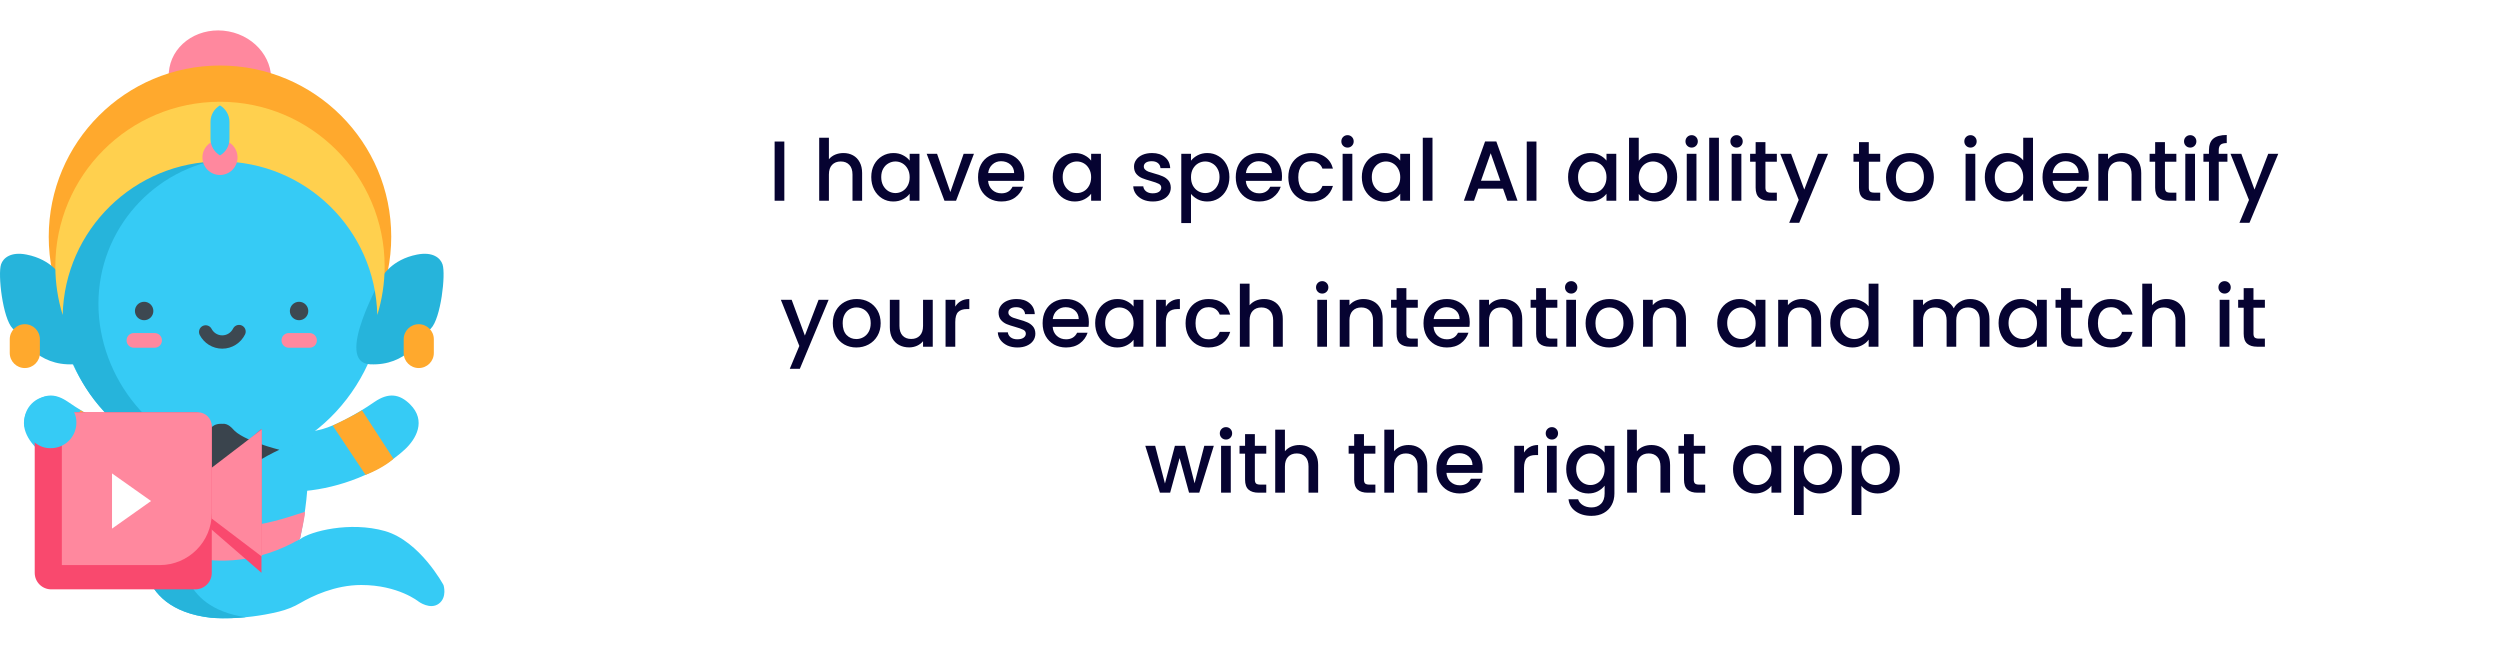 <svg width="411" height="108" viewBox="0 0 411 108" fill="none" xmlns="http://www.w3.org/2000/svg">
<path d="M25.272 79.159C24.31 79.835 25.068 80.941 22.61 80.715C16.98 80.203 10.428 77.808 6.189 73.877C4.388 72.198 2.606 69.188 5.35 66.465C7.07 64.765 8.872 64.499 11.165 66.055C11.165 66.055 18.495 71.256 22.242 70.867C24.679 70.621 26.439 77.009 25.272 79.159Z" fill="#36CBF5"/>
<path d="M13.254 67.447L8.073 75.433C8.073 75.433 9.609 76.886 12.66 78.074L18.065 69.966C18.065 69.966 14.707 68.389 13.254 67.447Z" fill="#FFA92D"/>
<path d="M47.488 79.159C48.451 79.835 47.693 80.941 50.15 80.715C55.781 80.203 62.333 77.808 66.571 73.877C68.373 72.198 70.154 69.188 67.411 66.465C65.691 64.765 63.889 64.499 61.596 66.055C61.596 66.055 54.266 71.256 50.519 70.867C48.082 70.621 46.321 77.009 47.488 79.159Z" fill="#36CBF5"/>
<path d="M59.508 67.447L64.688 75.433C64.688 75.433 63.152 76.886 60.101 78.074L54.696 69.966C54.696 69.966 58.054 68.389 59.508 67.447Z" fill="#FFA92D"/>
<path fill-rule="evenodd" clip-rule="evenodd" d="M37.578 5.161C32.992 4.301 28.631 6.963 27.852 11.14C27.074 15.317 30.146 19.392 34.732 20.252C39.319 21.112 43.68 18.45 44.458 14.273C45.256 10.096 42.165 6.021 37.578 5.161Z" fill="#FF889E"/>
<path d="M36.165 67.079C51.714 67.079 64.319 54.474 64.319 38.925C64.319 23.376 51.714 10.772 36.165 10.772C20.616 10.772 8.012 23.376 8.012 38.925C8.012 54.474 20.616 67.079 36.165 67.079Z" fill="#FFA92D"/>
<path d="M22.611 80.736C22.611 80.736 22.693 86.264 23.655 88.639C23.655 88.639 35.449 96.625 49.311 88.639C49.311 88.639 50.212 84.544 50.498 80.736C50.805 76.927 49.454 72.566 49.454 72.566H23.716L22.611 80.736Z" fill="#36CBF5"/>
<path d="M36.432 84.831C35.469 84.831 34.671 84.053 34.671 83.07V80.121C34.671 79.159 35.449 78.361 36.432 78.361C37.394 78.361 38.193 79.139 38.193 80.121V83.07C38.193 84.053 37.394 84.831 36.432 84.831Z" fill="#3A444D"/>
<path d="M63.131 47.893C63.131 62.758 51.071 76.334 36.206 76.334C21.341 76.334 9.302 62.758 9.302 47.893C9.302 33.028 21.362 20.968 36.227 20.968C51.092 20.968 63.131 33.028 63.131 47.893Z" fill="#36CBF5"/>
<path d="M16.182 49.941C16.182 37.676 25.355 27.541 37.21 26.046C36.206 25.923 35.183 25.841 34.139 25.841C20.83 25.841 10.039 36.632 10.039 49.941C10.039 63.25 20.83 75.392 34.139 75.392C35.183 75.392 36.206 75.31 37.21 75.166C25.355 73.487 16.182 62.206 16.182 49.941Z" fill="#26B4DB"/>
<path d="M10.08 45.477C10.08 45.477 8.565 42.672 4.367 41.853C1.787 41.341 0.518 42.406 0.17 43.471C-0.383 45.129 0.456 52.357 2.074 53.995C3.692 55.613 6.067 60.179 12.086 59.892C18.106 59.605 10.08 45.477 10.08 45.477Z" fill="#26B4DB"/>
<path d="M4.081 60.506C2.709 60.506 1.603 59.401 1.603 58.029V55.776C1.603 54.404 2.709 53.299 4.081 53.299C5.452 53.299 6.558 54.404 6.558 55.776V58.029C6.558 59.401 5.452 60.506 4.081 60.506Z" fill="#FFA92D"/>
<path d="M62.845 45.477C62.845 45.477 64.36 42.672 68.557 41.853C71.137 41.341 72.407 42.406 72.755 43.471C73.308 45.129 72.468 52.357 70.85 53.995C69.233 55.613 66.858 60.179 60.838 59.892C54.777 59.585 62.845 45.477 62.845 45.477Z" fill="#26B4DB"/>
<path d="M68.844 60.506C70.216 60.506 71.322 59.401 71.322 58.029V55.776C71.322 54.404 70.216 53.299 68.844 53.299C67.472 53.299 66.367 54.404 66.367 55.776V58.029C66.367 59.401 67.472 60.506 68.844 60.506Z" fill="#FFA92D"/>
<path d="M34.67 101.559C34.67 101.559 39.626 102.071 45.83 100.556C47.079 100.249 48.287 99.778 49.392 99.123C51.255 98.037 55.044 96.174 59.384 96.174C65.506 96.174 68.844 98.918 68.844 98.918C68.844 98.918 70.728 100.29 72.14 99.246C73.553 98.201 72.918 96.195 72.918 96.195C72.918 96.195 69.049 88.967 63.295 87.308C57.521 85.67 51.03 87.349 49.331 88.639C47.611 89.929 23.675 88.639 23.675 88.639C23.675 88.639 21.321 100.024 34.67 101.559Z" fill="#36CBF5"/>
<path d="M30.023 88.905C26.358 88.762 23.634 88.619 23.634 88.619C23.634 88.619 21.3 100.024 34.671 101.559C34.671 101.559 36.984 101.805 40.424 101.477C29.04 99.798 29.777 90.666 30.023 88.905Z" fill="#26B4DB"/>
<path d="M26.849 73.938C26.849 73.938 32.971 77.153 33.934 79.241C34.896 81.33 36.575 81.104 36.575 81.104C36.575 81.104 38.049 81.33 38.93 79.016C39.831 76.702 45.932 73.938 45.932 73.938C45.932 73.938 39.81 72.443 38.254 70.498C38.254 70.498 37.476 69.536 36.554 69.679C36.554 69.679 35.592 69.577 34.998 70.068C34.179 70.764 28.753 74.573 26.849 73.938Z" fill="#3A444D"/>
<path d="M25.416 57.169H22.017C21.341 57.169 20.809 56.636 20.809 55.961C20.809 55.285 21.341 54.753 22.017 54.753H25.416C26.092 54.753 26.624 55.285 26.624 55.961C26.624 56.636 26.092 57.169 25.416 57.169Z" fill="#FF889E"/>
<path d="M37.66 81.964H35.469C34.794 81.964 34.261 81.432 34.261 80.756C34.261 80.081 34.794 79.548 35.469 79.548H37.66C38.336 79.548 38.868 80.081 38.868 80.756C38.868 81.432 38.336 81.964 37.66 81.964Z" fill="#FFA92D"/>
<path d="M23.696 52.644C24.533 52.644 25.211 51.965 25.211 51.129C25.211 50.292 24.533 49.613 23.696 49.613C22.859 49.613 22.181 50.292 22.181 51.129C22.181 51.965 22.859 52.644 23.696 52.644Z" fill="#3D4851"/>
<path d="M50.887 57.169H47.488C46.813 57.169 46.28 56.636 46.28 55.961C46.28 55.285 46.813 54.753 47.488 54.753H50.887C51.563 54.753 52.095 55.285 52.095 55.961C52.095 56.636 51.563 57.169 50.887 57.169Z" fill="#FF889E"/>
<path d="M49.167 52.644C50.004 52.644 50.682 51.965 50.682 51.129C50.682 50.292 50.004 49.613 49.167 49.613C48.33 49.613 47.652 50.292 47.652 51.129C47.652 51.965 48.33 52.644 49.167 52.644Z" fill="#3D4851"/>
<path d="M39.298 54.507C38.786 55.531 37.742 56.227 36.534 56.227C35.347 56.227 34.323 55.551 33.811 54.568" stroke="#3D4851" stroke-width="2.188" stroke-miterlimit="10" stroke-linecap="round"/>
<path d="M22.795 84.155C22.795 84.155 22.672 86.223 23.655 88.619C23.655 88.619 35.449 96.604 49.31 88.619C49.31 88.619 50.334 84.094 50.109 84.155C46.976 85.036 36.575 89.643 22.795 84.155Z" fill="#FF889E"/>
<path d="M36.166 26.538C50.253 26.538 61.698 37.779 62.026 51.784C62.804 49.265 63.234 46.562 63.234 43.798C63.234 28.851 51.112 16.73 36.166 16.73C21.219 16.73 9.097 28.851 9.097 43.798C9.097 46.583 9.527 49.265 10.305 51.784C10.633 37.799 22.078 26.538 36.166 26.538Z" fill="#FFD04E"/>
<path d="M36.165 28.769C37.76 28.769 39.052 27.477 39.052 25.882C39.052 24.288 37.76 22.995 36.165 22.995C34.571 22.995 33.278 24.288 33.278 25.882C33.278 27.477 34.571 28.769 36.165 28.769Z" fill="#FF889E"/>
<path d="M37.722 20.026C37.722 18.88 37.087 17.877 36.166 17.324C35.244 17.856 34.609 18.859 34.609 20.026V22.852C34.609 23.999 35.244 25.002 36.166 25.555C37.087 25.022 37.722 24.019 37.722 22.852V20.026Z" fill="#36CBF5"/>
<path d="M29.163 86.08C29.163 86.08 25.006 85.036 22.795 84.155C22.795 84.155 22.672 86.223 23.655 88.619C23.655 88.619 26.05 90.236 29.941 91.301C29.941 91.301 28.835 87.513 29.163 86.08Z" fill="#F9496E"/>
<path d="M33.909 78.434V86.301L42.986 94.168V70.506L33.909 78.434Z" fill="#F9496E"/>
<path d="M33.877 77.6V84.546L43.032 91.492V70.6L33.877 77.6Z" fill="#FF889E"/>
<path d="M34.816 94.168C34.816 95.681 33.606 96.891 32.093 96.891H8.431C6.918 96.891 5.708 95.681 5.708 94.168V70.506C5.708 68.993 6.918 67.783 8.431 67.783H32.093C33.606 67.783 34.816 68.993 34.816 70.506V94.168Z" fill="#F9496E"/>
<path d="M10.168 67.783H32.533C33.794 67.783 34.816 68.805 34.816 70.066V84.339C34.816 89.068 30.983 92.901 26.255 92.901H10.168V67.783Z" fill="#FF889E"/>
<path d="M18.416 77.829V86.906L24.831 82.367L18.416 77.829Z" fill="white"/>
<rect x="3.996" y="65.119" width="8.561" height="8.561" rx="4.186" fill="#36CBF5"/>
<g filter="url(#filter0_d)">
<path fill-rule="evenodd" clip-rule="evenodd" d="M95 2C94.448 2 94 2.448 94 3V73.06L80.17 77.762C79.343 78.043 79.249 79.174 80.017 79.589L94 87.14V101C94 101.552 94.448 102 95 102H406C406.552 102 407 101.552 407 101V3C407 2.448 406.552 2 406 2H95Z" fill="white"/>
</g>
<path d="M128.944 23.27V33H127.348V23.27H128.944ZM138.666 25.16C139.254 25.16 139.777 25.286 140.234 25.538C140.701 25.79 141.065 26.163 141.326 26.658C141.597 27.153 141.732 27.75 141.732 28.45V33H140.15V28.688C140.15 27.997 139.977 27.47 139.632 27.106C139.287 26.733 138.815 26.546 138.218 26.546C137.621 26.546 137.145 26.733 136.79 27.106C136.445 27.47 136.272 27.997 136.272 28.688V33H134.676V22.64H136.272V26.182C136.543 25.855 136.883 25.603 137.294 25.426C137.714 25.249 138.171 25.16 138.666 25.16ZM143.236 29.108C143.236 28.333 143.394 27.647 143.712 27.05C144.038 26.453 144.477 25.991 145.028 25.664C145.588 25.328 146.204 25.16 146.876 25.16C147.482 25.16 148.01 25.281 148.458 25.524C148.915 25.757 149.279 26.051 149.55 26.406V25.286H151.16V33H149.55V31.852C149.279 32.216 148.91 32.519 148.444 32.762C147.977 33.005 147.445 33.126 146.848 33.126C146.185 33.126 145.578 32.958 145.028 32.622C144.477 32.277 144.038 31.801 143.712 31.194C143.394 30.578 143.236 29.883 143.236 29.108ZM149.55 29.136C149.55 28.604 149.438 28.142 149.214 27.75C148.999 27.358 148.714 27.059 148.36 26.854C148.005 26.649 147.622 26.546 147.212 26.546C146.801 26.546 146.418 26.649 146.064 26.854C145.709 27.05 145.42 27.344 145.196 27.736C144.981 28.119 144.874 28.576 144.874 29.108C144.874 29.64 144.981 30.107 145.196 30.508C145.42 30.909 145.709 31.217 146.064 31.432C146.428 31.637 146.81 31.74 147.212 31.74C147.622 31.74 148.005 31.637 148.36 31.432C148.714 31.227 148.999 30.928 149.214 30.536C149.438 30.135 149.55 29.668 149.55 29.136ZM156.238 31.572L158.422 25.286H160.116L157.176 33H155.272L152.346 25.286H154.054L156.238 31.572ZM168.392 28.954C168.392 29.243 168.374 29.505 168.336 29.738H162.442C162.489 30.354 162.718 30.849 163.128 31.222C163.539 31.595 164.043 31.782 164.64 31.782C165.499 31.782 166.106 31.423 166.46 30.704H168.182C167.949 31.413 167.524 31.997 166.908 32.454C166.302 32.902 165.546 33.126 164.64 33.126C163.903 33.126 163.24 32.963 162.652 32.636C162.074 32.3 161.616 31.833 161.28 31.236C160.954 30.629 160.79 29.929 160.79 29.136C160.79 28.343 160.949 27.647 161.266 27.05C161.593 26.443 162.046 25.977 162.624 25.65C163.212 25.323 163.884 25.16 164.64 25.16C165.368 25.16 166.017 25.319 166.586 25.636C167.156 25.953 167.599 26.401 167.916 26.98C168.234 27.549 168.392 28.207 168.392 28.954ZM166.726 28.45C166.717 27.862 166.507 27.391 166.096 27.036C165.686 26.681 165.177 26.504 164.57 26.504C164.02 26.504 163.548 26.681 163.156 27.036C162.764 27.381 162.531 27.853 162.456 28.45H166.726ZM173.068 29.108C173.068 28.333 173.226 27.647 173.544 27.05C173.87 26.453 174.309 25.991 174.86 25.664C175.42 25.328 176.036 25.16 176.708 25.16C177.314 25.16 177.842 25.281 178.29 25.524C178.747 25.757 179.111 26.051 179.382 26.406V25.286H180.992V33H179.382V31.852C179.111 32.216 178.742 32.519 178.276 32.762C177.809 33.005 177.277 33.126 176.68 33.126C176.017 33.126 175.41 32.958 174.86 32.622C174.309 32.277 173.87 31.801 173.544 31.194C173.226 30.578 173.068 29.883 173.068 29.108ZM179.382 29.136C179.382 28.604 179.27 28.142 179.046 27.75C178.831 27.358 178.546 27.059 178.192 26.854C177.837 26.649 177.454 26.546 177.044 26.546C176.633 26.546 176.25 26.649 175.896 26.854C175.541 27.05 175.252 27.344 175.028 27.736C174.813 28.119 174.706 28.576 174.706 29.108C174.706 29.64 174.813 30.107 175.028 30.508C175.252 30.909 175.541 31.217 175.896 31.432C176.26 31.637 176.642 31.74 177.044 31.74C177.454 31.74 177.837 31.637 178.192 31.432C178.546 31.227 178.831 30.928 179.046 30.536C179.27 30.135 179.382 29.668 179.382 29.136ZM189.525 33.126C188.918 33.126 188.372 33.019 187.887 32.804C187.411 32.58 187.033 32.281 186.753 31.908C186.473 31.525 186.323 31.101 186.305 30.634H187.957C187.985 30.961 188.139 31.236 188.419 31.46C188.708 31.675 189.067 31.782 189.497 31.782C189.945 31.782 190.29 31.698 190.533 31.53C190.785 31.353 190.911 31.129 190.911 30.858C190.911 30.569 190.771 30.354 190.491 30.214C190.22 30.074 189.786 29.92 189.189 29.752C188.61 29.593 188.139 29.439 187.775 29.29C187.411 29.141 187.093 28.912 186.823 28.604C186.561 28.296 186.431 27.89 186.431 27.386C186.431 26.975 186.552 26.602 186.795 26.266C187.037 25.921 187.383 25.65 187.831 25.454C188.288 25.258 188.811 25.16 189.399 25.16C190.276 25.16 190.981 25.384 191.513 25.832C192.054 26.271 192.343 26.873 192.381 27.638H190.785C190.757 27.293 190.617 27.017 190.365 26.812C190.113 26.607 189.772 26.504 189.343 26.504C188.923 26.504 188.601 26.583 188.377 26.742C188.153 26.901 188.041 27.111 188.041 27.372C188.041 27.577 188.115 27.75 188.265 27.89C188.414 28.03 188.596 28.142 188.811 28.226C189.025 28.301 189.343 28.399 189.763 28.52C190.323 28.669 190.78 28.823 191.135 28.982C191.499 29.131 191.811 29.355 192.073 29.654C192.334 29.953 192.469 30.349 192.479 30.844C192.479 31.283 192.357 31.675 192.115 32.02C191.872 32.365 191.527 32.636 191.079 32.832C190.64 33.028 190.122 33.126 189.525 33.126ZM195.799 26.42C196.07 26.065 196.439 25.767 196.905 25.524C197.372 25.281 197.899 25.16 198.487 25.16C199.159 25.16 199.771 25.328 200.321 25.664C200.881 25.991 201.32 26.453 201.637 27.05C201.955 27.647 202.113 28.333 202.113 29.108C202.113 29.883 201.955 30.578 201.637 31.194C201.32 31.801 200.881 32.277 200.321 32.622C199.771 32.958 199.159 33.126 198.487 33.126C197.899 33.126 197.377 33.009 196.919 32.776C196.462 32.533 196.089 32.235 195.799 31.88V36.668H194.203V25.286H195.799V26.42ZM200.489 29.108C200.489 28.576 200.377 28.119 200.153 27.736C199.939 27.344 199.649 27.05 199.285 26.854C198.931 26.649 198.548 26.546 198.137 26.546C197.736 26.546 197.353 26.649 196.989 26.854C196.635 27.059 196.345 27.358 196.121 27.75C195.907 28.142 195.799 28.604 195.799 29.136C195.799 29.668 195.907 30.135 196.121 30.536C196.345 30.928 196.635 31.227 196.989 31.432C197.353 31.637 197.736 31.74 198.137 31.74C198.548 31.74 198.931 31.637 199.285 31.432C199.649 31.217 199.939 30.909 200.153 30.508C200.377 30.107 200.489 29.64 200.489 29.108ZM210.762 28.954C210.762 29.243 210.743 29.505 210.706 29.738H204.812C204.858 30.354 205.087 30.849 205.498 31.222C205.908 31.595 206.412 31.782 207.01 31.782C207.868 31.782 208.475 31.423 208.83 30.704H210.552C210.318 31.413 209.894 31.997 209.278 32.454C208.671 32.902 207.915 33.126 207.01 33.126C206.272 33.126 205.61 32.963 205.022 32.636C204.443 32.3 203.986 31.833 203.65 31.236C203.323 30.629 203.16 29.929 203.16 29.136C203.16 28.343 203.318 27.647 203.636 27.05C203.962 26.443 204.415 25.977 204.994 25.65C205.582 25.323 206.254 25.16 207.01 25.16C207.738 25.16 208.386 25.319 208.956 25.636C209.525 25.953 209.968 26.401 210.286 26.98C210.603 27.549 210.762 28.207 210.762 28.954ZM209.096 28.45C209.086 27.862 208.876 27.391 208.466 27.036C208.055 26.681 207.546 26.504 206.94 26.504C206.389 26.504 205.918 26.681 205.526 27.036C205.134 27.381 204.9 27.853 204.826 28.45H209.096ZM211.8 29.136C211.8 28.343 211.959 27.647 212.276 27.05C212.603 26.443 213.051 25.977 213.62 25.65C214.19 25.323 214.843 25.16 215.58 25.16C216.514 25.16 217.284 25.384 217.89 25.832C218.506 26.271 218.922 26.901 219.136 27.722H217.414C217.274 27.339 217.05 27.041 216.742 26.826C216.434 26.611 216.047 26.504 215.58 26.504C214.927 26.504 214.404 26.737 214.012 27.204C213.63 27.661 213.438 28.305 213.438 29.136C213.438 29.967 213.63 30.615 214.012 31.082C214.404 31.549 214.927 31.782 215.58 31.782C216.504 31.782 217.116 31.376 217.414 30.564H219.136C218.912 31.348 218.492 31.973 217.876 32.44C217.26 32.897 216.495 33.126 215.58 33.126C214.843 33.126 214.19 32.963 213.62 32.636C213.051 32.3 212.603 31.833 212.276 31.236C211.959 30.629 211.8 29.929 211.8 29.136ZM221.539 24.264C221.249 24.264 221.007 24.166 220.811 23.97C220.615 23.774 220.517 23.531 220.517 23.242C220.517 22.953 220.615 22.71 220.811 22.514C221.007 22.318 221.249 22.22 221.539 22.22C221.819 22.22 222.057 22.318 222.253 22.514C222.449 22.71 222.547 22.953 222.547 23.242C222.547 23.531 222.449 23.774 222.253 23.97C222.057 24.166 221.819 24.264 221.539 24.264ZM222.323 25.286V33H220.727V25.286H222.323ZM223.886 29.108C223.886 28.333 224.045 27.647 224.362 27.05C224.689 26.453 225.127 25.991 225.678 25.664C226.238 25.328 226.854 25.16 227.526 25.16C228.133 25.16 228.66 25.281 229.108 25.524C229.565 25.757 229.929 26.051 230.2 26.406V25.286H231.81V33H230.2V31.852C229.929 32.216 229.561 32.519 229.094 32.762C228.627 33.005 228.095 33.126 227.498 33.126C226.835 33.126 226.229 32.958 225.678 32.622C225.127 32.277 224.689 31.801 224.362 31.194C224.045 30.578 223.886 29.883 223.886 29.108ZM230.2 29.136C230.2 28.604 230.088 28.142 229.864 27.75C229.649 27.358 229.365 27.059 229.01 26.854C228.655 26.649 228.273 26.546 227.862 26.546C227.451 26.546 227.069 26.649 226.714 26.854C226.359 27.05 226.07 27.344 225.846 27.736C225.631 28.119 225.524 28.576 225.524 29.108C225.524 29.64 225.631 30.107 225.846 30.508C226.07 30.909 226.359 31.217 226.714 31.432C227.078 31.637 227.461 31.74 227.862 31.74C228.273 31.74 228.655 31.637 229.01 31.432C229.365 31.227 229.649 30.928 229.864 30.536C230.088 30.135 230.2 29.668 230.2 29.136ZM235.502 22.64V33H233.906V22.64H235.502ZM247.101 31.012H243.027L242.327 33H240.661L244.147 23.256H245.995L249.481 33H247.801L247.101 31.012ZM246.653 29.71L245.071 25.188L243.475 29.71H246.653ZM252.592 23.27V33H250.996V23.27H252.592ZM257.792 29.108C257.792 28.333 257.951 27.647 258.268 27.05C258.595 26.453 259.034 25.991 259.584 25.664C260.144 25.328 260.76 25.16 261.432 25.16C262.039 25.16 262.566 25.281 263.014 25.524C263.472 25.757 263.836 26.051 264.106 26.406V25.286H265.716V33H264.106V31.852C263.836 32.216 263.467 32.519 263 32.762C262.534 33.005 262.002 33.126 261.404 33.126C260.742 33.126 260.135 32.958 259.584 32.622C259.034 32.277 258.595 31.801 258.268 31.194C257.951 30.578 257.792 29.883 257.792 29.108ZM264.106 29.136C264.106 28.604 263.994 28.142 263.77 27.75C263.556 27.358 263.271 27.059 262.916 26.854C262.562 26.649 262.179 26.546 261.768 26.546C261.358 26.546 260.975 26.649 260.62 26.854C260.266 27.05 259.976 27.344 259.752 27.736C259.538 28.119 259.43 28.576 259.43 29.108C259.43 29.64 259.538 30.107 259.752 30.508C259.976 30.909 260.266 31.217 260.62 31.432C260.984 31.637 261.367 31.74 261.768 31.74C262.179 31.74 262.562 31.637 262.916 31.432C263.271 31.227 263.556 30.928 263.77 30.536C263.994 30.135 264.106 29.668 264.106 29.136ZM269.409 26.434C269.679 26.061 270.048 25.757 270.515 25.524C270.991 25.281 271.518 25.16 272.097 25.16C272.778 25.16 273.394 25.323 273.945 25.65C274.495 25.977 274.929 26.443 275.247 27.05C275.564 27.647 275.723 28.333 275.723 29.108C275.723 29.883 275.564 30.578 275.247 31.194C274.929 31.801 274.491 32.277 273.931 32.622C273.38 32.958 272.769 33.126 272.097 33.126C271.499 33.126 270.967 33.009 270.501 32.776C270.043 32.543 269.679 32.244 269.409 31.88V33H267.813V22.64H269.409V26.434ZM274.099 29.108C274.099 28.576 273.987 28.119 273.763 27.736C273.548 27.344 273.259 27.05 272.895 26.854C272.54 26.649 272.157 26.546 271.747 26.546C271.345 26.546 270.963 26.649 270.599 26.854C270.244 27.059 269.955 27.358 269.731 27.75C269.516 28.142 269.409 28.604 269.409 29.136C269.409 29.668 269.516 30.135 269.731 30.536C269.955 30.928 270.244 31.227 270.599 31.432C270.963 31.637 271.345 31.74 271.747 31.74C272.157 31.74 272.54 31.637 272.895 31.432C273.259 31.217 273.548 30.909 273.763 30.508C273.987 30.107 274.099 29.64 274.099 29.108ZM278.113 24.264C277.824 24.264 277.581 24.166 277.385 23.97C277.189 23.774 277.091 23.531 277.091 23.242C277.091 22.953 277.189 22.71 277.385 22.514C277.581 22.318 277.824 22.22 278.113 22.22C278.393 22.22 278.631 22.318 278.827 22.514C279.023 22.71 279.121 22.953 279.121 23.242C279.121 23.531 279.023 23.774 278.827 23.97C278.631 24.166 278.393 24.264 278.113 24.264ZM278.897 25.286V33H277.301V25.286H278.897ZM282.588 22.64V33H280.992V22.64H282.588ZM285.496 24.264C285.206 24.264 284.964 24.166 284.768 23.97C284.572 23.774 284.474 23.531 284.474 23.242C284.474 22.953 284.572 22.71 284.768 22.514C284.964 22.318 285.206 22.22 285.496 22.22C285.776 22.22 286.014 22.318 286.21 22.514C286.406 22.71 286.504 22.953 286.504 23.242C286.504 23.531 286.406 23.774 286.21 23.97C286.014 24.166 285.776 24.264 285.496 24.264ZM286.28 25.286V33H284.684V25.286H286.28ZM290.237 26.588V30.858C290.237 31.147 290.303 31.357 290.433 31.488C290.573 31.609 290.807 31.67 291.133 31.67H292.113V33H290.853C290.135 33 289.584 32.832 289.201 32.496C288.819 32.16 288.627 31.614 288.627 30.858V26.588H287.717V25.286H288.627V23.368H290.237V25.286H292.113V26.588H290.237ZM300.528 25.286L295.796 36.626H294.144L295.712 32.874L292.674 25.286H294.452L296.622 31.166L298.876 25.286H300.528ZM307.231 26.588V30.858C307.231 31.147 307.297 31.357 307.427 31.488C307.567 31.609 307.801 31.67 308.127 31.67H309.107V33H307.847C307.129 33 306.578 32.832 306.195 32.496C305.813 32.16 305.621 31.614 305.621 30.858V26.588H304.711V25.286H305.621V23.368H307.231V25.286H309.107V26.588H307.231ZM313.924 33.126C313.196 33.126 312.538 32.963 311.95 32.636C311.362 32.3 310.9 31.833 310.564 31.236C310.228 30.629 310.06 29.929 310.06 29.136C310.06 28.352 310.233 27.657 310.578 27.05C310.924 26.443 311.395 25.977 311.992 25.65C312.59 25.323 313.257 25.16 313.994 25.16C314.732 25.16 315.399 25.323 315.996 25.65C316.594 25.977 317.065 26.443 317.41 27.05C317.756 27.657 317.928 28.352 317.928 29.136C317.928 29.92 317.751 30.615 317.396 31.222C317.042 31.829 316.556 32.3 315.94 32.636C315.334 32.963 314.662 33.126 313.924 33.126ZM313.924 31.74C314.335 31.74 314.718 31.642 315.072 31.446C315.436 31.25 315.73 30.956 315.954 30.564C316.178 30.172 316.29 29.696 316.29 29.136C316.29 28.576 316.183 28.105 315.968 27.722C315.754 27.33 315.469 27.036 315.114 26.84C314.76 26.644 314.377 26.546 313.966 26.546C313.556 26.546 313.173 26.644 312.818 26.84C312.473 27.036 312.198 27.33 311.992 27.722C311.787 28.105 311.684 28.576 311.684 29.136C311.684 29.967 311.894 30.611 312.314 31.068C312.744 31.516 313.28 31.74 313.924 31.74ZM323.955 24.264C323.665 24.264 323.423 24.166 323.227 23.97C323.031 23.774 322.933 23.531 322.933 23.242C322.933 22.953 323.031 22.71 323.227 22.514C323.423 22.318 323.665 22.22 323.955 22.22C324.235 22.22 324.473 22.318 324.669 22.514C324.865 22.71 324.963 22.953 324.963 23.242C324.963 23.531 324.865 23.774 324.669 23.97C324.473 24.166 324.235 24.264 323.955 24.264ZM324.739 25.286V33H323.143V25.286H324.739ZM326.302 29.108C326.302 28.333 326.461 27.647 326.778 27.05C327.105 26.453 327.544 25.991 328.094 25.664C328.654 25.328 329.275 25.16 329.956 25.16C330.46 25.16 330.955 25.272 331.44 25.496C331.935 25.711 332.327 26 332.616 26.364V22.64H334.226V33H332.616V31.838C332.355 32.211 331.991 32.519 331.524 32.762C331.067 33.005 330.54 33.126 329.942 33.126C329.27 33.126 328.654 32.958 328.094 32.622C327.544 32.277 327.105 31.801 326.778 31.194C326.461 30.578 326.302 29.883 326.302 29.108ZM332.616 29.136C332.616 28.604 332.504 28.142 332.28 27.75C332.066 27.358 331.781 27.059 331.426 26.854C331.072 26.649 330.689 26.546 330.278 26.546C329.868 26.546 329.485 26.649 329.13 26.854C328.776 27.05 328.486 27.344 328.262 27.736C328.048 28.119 327.94 28.576 327.94 29.108C327.94 29.64 328.048 30.107 328.262 30.508C328.486 30.909 328.776 31.217 329.13 31.432C329.494 31.637 329.877 31.74 330.278 31.74C330.689 31.74 331.072 31.637 331.426 31.432C331.781 31.227 332.066 30.928 332.28 30.536C332.504 30.135 332.616 29.668 332.616 29.136ZM343.392 28.954C343.392 29.243 343.374 29.505 343.336 29.738H337.442C337.489 30.354 337.718 30.849 338.128 31.222C338.539 31.595 339.043 31.782 339.64 31.782C340.499 31.782 341.106 31.423 341.46 30.704H343.182C342.949 31.413 342.524 31.997 341.908 32.454C341.302 32.902 340.546 33.126 339.64 33.126C338.903 33.126 338.24 32.963 337.652 32.636C337.074 32.3 336.616 31.833 336.28 31.236C335.954 30.629 335.79 29.929 335.79 29.136C335.79 28.343 335.949 27.647 336.266 27.05C336.593 26.443 337.046 25.977 337.624 25.65C338.212 25.323 338.884 25.16 339.64 25.16C340.368 25.16 341.017 25.319 341.586 25.636C342.156 25.953 342.599 26.401 342.916 26.98C343.234 27.549 343.392 28.207 343.392 28.954ZM341.726 28.45C341.717 27.862 341.507 27.391 341.096 27.036C340.686 26.681 340.177 26.504 339.57 26.504C339.02 26.504 338.548 26.681 338.156 27.036C337.764 27.381 337.531 27.853 337.456 28.45H341.726ZM348.855 25.16C349.462 25.16 350.003 25.286 350.479 25.538C350.964 25.79 351.342 26.163 351.613 26.658C351.884 27.153 352.019 27.75 352.019 28.45V33H350.437V28.688C350.437 27.997 350.264 27.47 349.919 27.106C349.574 26.733 349.102 26.546 348.505 26.546C347.908 26.546 347.432 26.733 347.077 27.106C346.732 27.47 346.559 27.997 346.559 28.688V33H344.963V25.286H346.559V26.168C346.82 25.851 347.152 25.603 347.553 25.426C347.964 25.249 348.398 25.16 348.855 25.16ZM355.917 26.588V30.858C355.917 31.147 355.982 31.357 356.113 31.488C356.253 31.609 356.486 31.67 356.813 31.67H357.793V33H356.533C355.814 33 355.264 32.832 354.881 32.496C354.498 32.16 354.307 31.614 354.307 30.858V26.588H353.397V25.286H354.307V23.368H355.917V25.286H357.793V26.588H355.917ZM360.076 24.264C359.787 24.264 359.544 24.166 359.348 23.97C359.152 23.774 359.054 23.531 359.054 23.242C359.054 22.953 359.152 22.71 359.348 22.514C359.544 22.318 359.787 22.22 360.076 22.22C360.356 22.22 360.594 22.318 360.79 22.514C360.986 22.71 361.084 22.953 361.084 23.242C361.084 23.531 360.986 23.774 360.79 23.97C360.594 24.166 360.356 24.264 360.076 24.264ZM360.86 25.286V33H359.264V25.286H360.86ZM366.189 26.588H364.761V33H363.151V26.588H362.241V25.286H363.151V24.74C363.151 23.853 363.385 23.209 363.851 22.808C364.327 22.397 365.069 22.192 366.077 22.192V23.522C365.592 23.522 365.251 23.615 365.055 23.802C364.859 23.979 364.761 24.292 364.761 24.74V25.286H366.189V26.588ZM374.548 25.286L369.816 36.626H368.164L369.732 32.874L366.694 25.286H368.472L370.642 31.166L372.896 25.286H374.548ZM136.226 49.286L131.494 60.626H129.842L131.41 56.874L128.372 49.286H130.15L132.32 55.166L134.574 49.286H136.226ZM140.777 57.126C140.049 57.126 139.391 56.963 138.803 56.636C138.215 56.3 137.753 55.833 137.417 55.236C137.081 54.629 136.913 53.929 136.913 53.136C136.913 52.352 137.086 51.657 137.431 51.05C137.776 50.443 138.248 49.977 138.845 49.65C139.442 49.323 140.11 49.16 140.847 49.16C141.584 49.16 142.252 49.323 142.849 49.65C143.446 49.977 143.918 50.443 144.263 51.05C144.608 51.657 144.781 52.352 144.781 53.136C144.781 53.92 144.604 54.615 144.249 55.222C143.894 55.829 143.409 56.3 142.793 56.636C142.186 56.963 141.514 57.126 140.777 57.126ZM140.777 55.74C141.188 55.74 141.57 55.642 141.925 55.446C142.289 55.25 142.583 54.956 142.807 54.564C143.031 54.172 143.143 53.696 143.143 53.136C143.143 52.576 143.036 52.105 142.821 51.722C142.606 51.33 142.322 51.036 141.967 50.84C141.612 50.644 141.23 50.546 140.819 50.546C140.408 50.546 140.026 50.644 139.671 50.84C139.326 51.036 139.05 51.33 138.845 51.722C138.64 52.105 138.537 52.576 138.537 53.136C138.537 53.967 138.747 54.611 139.167 55.068C139.596 55.516 140.133 55.74 140.777 55.74ZM153.345 49.286V57H151.749V56.09C151.497 56.407 151.165 56.659 150.755 56.846C150.353 57.023 149.924 57.112 149.467 57.112C148.86 57.112 148.314 56.986 147.829 56.734C147.353 56.482 146.975 56.109 146.695 55.614C146.424 55.119 146.289 54.522 146.289 53.822V49.286H147.871V53.584C147.871 54.275 148.043 54.807 148.389 55.18C148.734 55.544 149.205 55.726 149.803 55.726C150.4 55.726 150.871 55.544 151.217 55.18C151.571 54.807 151.749 54.275 151.749 53.584V49.286H153.345ZM157.046 50.406C157.28 50.014 157.588 49.711 157.97 49.496C158.362 49.272 158.824 49.16 159.356 49.16V50.812H158.95C158.325 50.812 157.849 50.971 157.522 51.288C157.205 51.605 157.046 52.156 157.046 52.94V57H155.45V49.286H157.046V50.406ZM167.26 57.126C166.653 57.126 166.107 57.019 165.622 56.804C165.146 56.58 164.768 56.281 164.488 55.908C164.208 55.525 164.059 55.101 164.04 54.634H165.692C165.72 54.961 165.874 55.236 166.154 55.46C166.443 55.675 166.803 55.782 167.232 55.782C167.68 55.782 168.025 55.698 168.268 55.53C168.52 55.353 168.646 55.129 168.646 54.858C168.646 54.569 168.506 54.354 168.226 54.214C167.955 54.074 167.521 53.92 166.924 53.752C166.345 53.593 165.874 53.439 165.51 53.29C165.146 53.141 164.829 52.912 164.558 52.604C164.297 52.296 164.166 51.89 164.166 51.386C164.166 50.975 164.287 50.602 164.53 50.266C164.773 49.921 165.118 49.65 165.566 49.454C166.023 49.258 166.546 49.16 167.134 49.16C168.011 49.16 168.716 49.384 169.248 49.832C169.789 50.271 170.079 50.873 170.116 51.638H168.52C168.492 51.293 168.352 51.017 168.1 50.812C167.848 50.607 167.507 50.504 167.078 50.504C166.658 50.504 166.336 50.583 166.112 50.742C165.888 50.901 165.776 51.111 165.776 51.372C165.776 51.577 165.851 51.75 166 51.89C166.149 52.03 166.331 52.142 166.546 52.226C166.761 52.301 167.078 52.399 167.498 52.52C168.058 52.669 168.515 52.823 168.87 52.982C169.234 53.131 169.547 53.355 169.808 53.654C170.069 53.953 170.205 54.349 170.214 54.844C170.214 55.283 170.093 55.675 169.85 56.02C169.607 56.365 169.262 56.636 168.814 56.832C168.375 57.028 167.857 57.126 167.26 57.126ZM179.009 52.954C179.009 53.243 178.99 53.505 178.953 53.738H173.059C173.105 54.354 173.334 54.849 173.745 55.222C174.155 55.595 174.659 55.782 175.257 55.782C176.115 55.782 176.722 55.423 177.077 54.704H178.799C178.565 55.413 178.141 55.997 177.525 56.454C176.918 56.902 176.162 57.126 175.257 57.126C174.519 57.126 173.857 56.963 173.269 56.636C172.69 56.3 172.233 55.833 171.897 55.236C171.57 54.629 171.407 53.929 171.407 53.136C171.407 52.343 171.565 51.647 171.883 51.05C172.209 50.443 172.662 49.977 173.241 49.65C173.829 49.323 174.501 49.16 175.257 49.16C175.985 49.16 176.633 49.319 177.203 49.636C177.772 49.953 178.215 50.401 178.533 50.98C178.85 51.549 179.009 52.207 179.009 52.954ZM177.343 52.45C177.333 51.862 177.123 51.391 176.713 51.036C176.302 50.681 175.793 50.504 175.187 50.504C174.636 50.504 174.165 50.681 173.773 51.036C173.381 51.381 173.147 51.853 173.073 52.45H177.343ZM180.047 53.108C180.047 52.333 180.206 51.647 180.523 51.05C180.85 50.453 181.289 49.991 181.839 49.664C182.399 49.328 183.015 49.16 183.687 49.16C184.294 49.16 184.821 49.281 185.269 49.524C185.727 49.757 186.091 50.051 186.361 50.406V49.286H187.971V57H186.361V55.852C186.091 56.216 185.722 56.519 185.255 56.762C184.789 57.005 184.257 57.126 183.659 57.126C182.997 57.126 182.39 56.958 181.839 56.622C181.289 56.277 180.85 55.801 180.523 55.194C180.206 54.578 180.047 53.883 180.047 53.108ZM186.361 53.136C186.361 52.604 186.249 52.142 186.025 51.75C185.811 51.358 185.526 51.059 185.171 50.854C184.817 50.649 184.434 50.546 184.023 50.546C183.613 50.546 183.23 50.649 182.875 50.854C182.521 51.05 182.231 51.344 182.007 51.736C181.793 52.119 181.685 52.576 181.685 53.108C181.685 53.64 181.793 54.107 182.007 54.508C182.231 54.909 182.521 55.217 182.875 55.432C183.239 55.637 183.622 55.74 184.023 55.74C184.434 55.74 184.817 55.637 185.171 55.432C185.526 55.227 185.811 54.928 186.025 54.536C186.249 54.135 186.361 53.668 186.361 53.136ZM191.664 50.406C191.897 50.014 192.205 49.711 192.588 49.496C192.98 49.272 193.442 49.16 193.974 49.16V50.812H193.568C192.942 50.812 192.466 50.971 192.14 51.288C191.822 51.605 191.664 52.156 191.664 52.94V57H190.068V49.286H191.664V50.406ZM194.909 53.136C194.909 52.343 195.067 51.647 195.385 51.05C195.711 50.443 196.159 49.977 196.729 49.65C197.298 49.323 197.951 49.16 198.689 49.16C199.622 49.16 200.392 49.384 200.999 49.832C201.615 50.271 202.03 50.901 202.245 51.722H200.523C200.383 51.339 200.159 51.041 199.851 50.826C199.543 50.611 199.155 50.504 198.689 50.504C198.035 50.504 197.513 50.737 197.121 51.204C196.738 51.661 196.547 52.305 196.547 53.136C196.547 53.967 196.738 54.615 197.121 55.082C197.513 55.549 198.035 55.782 198.689 55.782C199.613 55.782 200.224 55.376 200.523 54.564H202.245C202.021 55.348 201.601 55.973 200.985 56.44C200.369 56.897 199.603 57.126 198.689 57.126C197.951 57.126 197.298 56.963 196.729 56.636C196.159 56.3 195.711 55.833 195.385 55.236C195.067 54.629 194.909 53.929 194.909 53.136ZM207.825 49.16C208.413 49.16 208.936 49.286 209.393 49.538C209.86 49.79 210.224 50.163 210.485 50.658C210.756 51.153 210.891 51.75 210.891 52.45V57H209.309V52.688C209.309 51.997 209.136 51.47 208.791 51.106C208.446 50.733 207.974 50.546 207.377 50.546C206.78 50.546 206.304 50.733 205.949 51.106C205.604 51.47 205.431 51.997 205.431 52.688V57H203.835V46.64H205.431V50.182C205.702 49.855 206.042 49.603 206.453 49.426C206.873 49.249 207.33 49.16 207.825 49.16ZM217.376 48.264C217.086 48.264 216.844 48.166 216.648 47.97C216.452 47.774 216.354 47.531 216.354 47.242C216.354 46.953 216.452 46.71 216.648 46.514C216.844 46.318 217.086 46.22 217.376 46.22C217.656 46.22 217.894 46.318 218.09 46.514C218.286 46.71 218.384 46.953 218.384 47.242C218.384 47.531 218.286 47.774 218.09 47.97C217.894 48.166 217.656 48.264 217.376 48.264ZM218.16 49.286V57H216.564V49.286H218.16ZM224.147 49.16C224.754 49.16 225.295 49.286 225.771 49.538C226.256 49.79 226.634 50.163 226.905 50.658C227.176 51.153 227.311 51.75 227.311 52.45V57H225.729V52.688C225.729 51.997 225.556 51.47 225.211 51.106C224.866 50.733 224.394 50.546 223.797 50.546C223.2 50.546 222.724 50.733 222.369 51.106C222.024 51.47 221.851 51.997 221.851 52.688V57H220.255V49.286H221.851V50.168C222.112 49.851 222.444 49.603 222.845 49.426C223.256 49.249 223.69 49.16 224.147 49.16ZM231.209 50.588V54.858C231.209 55.147 231.274 55.357 231.405 55.488C231.545 55.609 231.778 55.67 232.105 55.67H233.085V57H231.825C231.106 57 230.556 56.832 230.173 56.496C229.79 56.16 229.599 55.614 229.599 54.858V50.588H228.689V49.286H229.599V47.368H231.209V49.286H233.085V50.588H231.209ZM241.626 52.954C241.626 53.243 241.607 53.505 241.57 53.738H235.676C235.723 54.354 235.951 54.849 236.362 55.222C236.773 55.595 237.277 55.782 237.874 55.782C238.733 55.782 239.339 55.423 239.694 54.704H241.416C241.183 55.413 240.758 55.997 240.142 56.454C239.535 56.902 238.779 57.126 237.874 57.126C237.137 57.126 236.474 56.963 235.886 56.636C235.307 56.3 234.85 55.833 234.514 55.236C234.187 54.629 234.024 53.929 234.024 53.136C234.024 52.343 234.183 51.647 234.5 51.05C234.827 50.443 235.279 49.977 235.858 49.65C236.446 49.323 237.118 49.16 237.874 49.16C238.602 49.16 239.251 49.319 239.82 49.636C240.389 49.953 240.833 50.401 241.15 50.98C241.467 51.549 241.626 52.207 241.626 52.954ZM239.96 52.45C239.951 51.862 239.741 51.391 239.33 51.036C238.919 50.681 238.411 50.504 237.804 50.504C237.253 50.504 236.782 50.681 236.39 51.036C235.998 51.381 235.765 51.853 235.69 52.45H239.96ZM247.088 49.16C247.695 49.16 248.236 49.286 248.712 49.538C249.198 49.79 249.576 50.163 249.846 50.658C250.117 51.153 250.252 51.75 250.252 52.45V57H248.67V52.688C248.67 51.997 248.498 51.47 248.152 51.106C247.807 50.733 247.336 50.546 246.738 50.546C246.141 50.546 245.665 50.733 245.31 51.106C244.965 51.47 244.792 51.997 244.792 52.688V57H243.196V49.286H244.792V50.168C245.054 49.851 245.385 49.603 245.786 49.426C246.197 49.249 246.631 49.16 247.088 49.16ZM254.15 50.588V54.858C254.15 55.147 254.216 55.357 254.346 55.488C254.486 55.609 254.72 55.67 255.046 55.67H256.026V57H254.766C254.048 57 253.497 56.832 253.114 56.496C252.732 56.16 252.54 55.614 252.54 54.858V50.588H251.63V49.286H252.54V47.368H254.15V49.286H256.026V50.588H254.15ZM258.309 48.264C258.02 48.264 257.777 48.166 257.581 47.97C257.385 47.774 257.287 47.531 257.287 47.242C257.287 46.953 257.385 46.71 257.581 46.514C257.777 46.318 258.02 46.22 258.309 46.22C258.589 46.22 258.827 46.318 259.023 46.514C259.219 46.71 259.317 46.953 259.317 47.242C259.317 47.531 259.219 47.774 259.023 47.97C258.827 48.166 258.589 48.264 258.309 48.264ZM259.093 49.286V57H257.497V49.286H259.093ZM264.535 57.126C263.807 57.126 263.149 56.963 262.561 56.636C261.973 56.3 261.511 55.833 261.175 55.236C260.839 54.629 260.671 53.929 260.671 53.136C260.671 52.352 260.843 51.657 261.189 51.05C261.534 50.443 262.005 49.977 262.603 49.65C263.2 49.323 263.867 49.16 264.605 49.16C265.342 49.16 266.009 49.323 266.607 49.65C267.204 49.977 267.675 50.443 268.021 51.05C268.366 51.657 268.539 52.352 268.539 53.136C268.539 53.92 268.361 54.615 268.007 55.222C267.652 55.829 267.167 56.3 266.551 56.636C265.944 56.963 265.272 57.126 264.535 57.126ZM264.535 55.74C264.945 55.74 265.328 55.642 265.683 55.446C266.047 55.25 266.341 54.956 266.565 54.564C266.789 54.172 266.901 53.696 266.901 53.136C266.901 52.576 266.793 52.105 266.579 51.722C266.364 51.33 266.079 51.036 265.725 50.84C265.37 50.644 264.987 50.546 264.577 50.546C264.166 50.546 263.783 50.644 263.429 50.84C263.083 51.036 262.808 51.33 262.603 51.722C262.397 52.105 262.295 52.576 262.295 53.136C262.295 53.967 262.505 54.611 262.925 55.068C263.354 55.516 263.891 55.74 264.535 55.74ZM274.008 49.16C274.615 49.16 275.156 49.286 275.632 49.538C276.118 49.79 276.496 50.163 276.766 50.658C277.037 51.153 277.172 51.75 277.172 52.45V57H275.59V52.688C275.59 51.997 275.418 51.47 275.072 51.106C274.727 50.733 274.256 50.546 273.658 50.546C273.061 50.546 272.585 50.733 272.23 51.106C271.885 51.47 271.712 51.997 271.712 52.688V57H270.116V49.286H271.712V50.168C271.974 49.851 272.305 49.603 272.706 49.426C273.117 49.249 273.551 49.16 274.008 49.16ZM282.313 53.108C282.313 52.333 282.472 51.647 282.789 51.05C283.116 50.453 283.554 49.991 284.105 49.664C284.665 49.328 285.281 49.16 285.953 49.16C286.56 49.16 287.087 49.281 287.535 49.524C287.992 49.757 288.356 50.051 288.627 50.406V49.286H290.237V57H288.627V55.852C288.356 56.216 287.988 56.519 287.521 56.762C287.054 57.005 286.522 57.126 285.925 57.126C285.262 57.126 284.656 56.958 284.105 56.622C283.554 56.277 283.116 55.801 282.789 55.194C282.472 54.578 282.313 53.883 282.313 53.108ZM288.627 53.136C288.627 52.604 288.515 52.142 288.291 51.75C288.076 51.358 287.792 51.059 287.437 50.854C287.082 50.649 286.7 50.546 286.289 50.546C285.878 50.546 285.496 50.649 285.141 50.854C284.786 51.05 284.497 51.344 284.273 51.736C284.058 52.119 283.951 52.576 283.951 53.108C283.951 53.64 284.058 54.107 284.273 54.508C284.497 54.909 284.786 55.217 285.141 55.432C285.505 55.637 285.888 55.74 286.289 55.74C286.7 55.74 287.082 55.637 287.437 55.432C287.792 55.227 288.076 54.928 288.291 54.536C288.515 54.135 288.627 53.668 288.627 53.136ZM296.225 49.16C296.832 49.16 297.373 49.286 297.849 49.538C298.335 49.79 298.713 50.163 298.983 50.658C299.254 51.153 299.389 51.75 299.389 52.45V57H297.807V52.688C297.807 51.997 297.635 51.47 297.289 51.106C296.944 50.733 296.473 50.546 295.875 50.546C295.278 50.546 294.802 50.733 294.447 51.106C294.102 51.47 293.929 51.997 293.929 52.688V57H292.333V49.286H293.929V50.168C294.191 49.851 294.522 49.603 294.923 49.426C295.334 49.249 295.768 49.16 296.225 49.16ZM300.893 53.108C300.893 52.333 301.052 51.647 301.369 51.05C301.696 50.453 302.134 49.991 302.685 49.664C303.245 49.328 303.866 49.16 304.547 49.16C305.051 49.16 305.546 49.272 306.031 49.496C306.526 49.711 306.918 50 307.207 50.364V46.64H308.817V57H307.207V55.838C306.946 56.211 306.582 56.519 306.115 56.762C305.658 57.005 305.13 57.126 304.533 57.126C303.861 57.126 303.245 56.958 302.685 56.622C302.134 56.277 301.696 55.801 301.369 55.194C301.052 54.578 300.893 53.883 300.893 53.108ZM307.207 53.136C307.207 52.604 307.095 52.142 306.871 51.75C306.656 51.358 306.372 51.059 306.017 50.854C305.662 50.649 305.28 50.546 304.869 50.546C304.458 50.546 304.076 50.649 303.721 50.854C303.366 51.05 303.077 51.344 302.853 51.736C302.638 52.119 302.531 52.576 302.531 53.108C302.531 53.64 302.638 54.107 302.853 54.508C303.077 54.909 303.366 55.217 303.721 55.432C304.085 55.637 304.468 55.74 304.869 55.74C305.28 55.74 305.662 55.637 306.017 55.432C306.372 55.227 306.656 54.928 306.871 54.536C307.095 54.135 307.207 53.668 307.207 53.136ZM323.888 49.16C324.495 49.16 325.036 49.286 325.512 49.538C325.997 49.79 326.375 50.163 326.646 50.658C326.926 51.153 327.066 51.75 327.066 52.45V57H325.484V52.688C325.484 51.997 325.311 51.47 324.966 51.106C324.621 50.733 324.149 50.546 323.552 50.546C322.955 50.546 322.479 50.733 322.124 51.106C321.779 51.47 321.606 51.997 321.606 52.688V57H320.024V52.688C320.024 51.997 319.851 51.47 319.506 51.106C319.161 50.733 318.689 50.546 318.092 50.546C317.495 50.546 317.019 50.733 316.664 51.106C316.319 51.47 316.146 51.997 316.146 52.688V57H314.55V49.286H316.146V50.168C316.407 49.851 316.739 49.603 317.14 49.426C317.541 49.249 317.971 49.16 318.428 49.16C319.044 49.16 319.595 49.291 320.08 49.552C320.565 49.813 320.939 50.191 321.2 50.686C321.433 50.219 321.797 49.851 322.292 49.58C322.787 49.3 323.319 49.16 323.888 49.16ZM328.565 53.108C328.565 52.333 328.724 51.647 329.041 51.05C329.368 50.453 329.806 49.991 330.357 49.664C330.917 49.328 331.533 49.16 332.205 49.16C332.812 49.16 333.339 49.281 333.787 49.524C334.244 49.757 334.608 50.051 334.879 50.406V49.286H336.489V57H334.879V55.852C334.608 56.216 334.24 56.519 333.773 56.762C333.306 57.005 332.774 57.126 332.177 57.126C331.514 57.126 330.908 56.958 330.357 56.622C329.806 56.277 329.368 55.801 329.041 55.194C328.724 54.578 328.565 53.883 328.565 53.108ZM334.879 53.136C334.879 52.604 334.767 52.142 334.543 51.75C334.328 51.358 334.044 51.059 333.689 50.854C333.334 50.649 332.952 50.546 332.541 50.546C332.13 50.546 331.748 50.649 331.393 50.854C331.038 51.05 330.749 51.344 330.525 51.736C330.31 52.119 330.203 52.576 330.203 53.108C330.203 53.64 330.31 54.107 330.525 54.508C330.749 54.909 331.038 55.217 331.393 55.432C331.757 55.637 332.14 55.74 332.541 55.74C332.952 55.74 333.334 55.637 333.689 55.432C334.044 55.227 334.328 54.928 334.543 54.536C334.767 54.135 334.879 53.668 334.879 53.136ZM340.447 50.588V54.858C340.447 55.147 340.512 55.357 340.643 55.488C340.783 55.609 341.016 55.67 341.343 55.67H342.323V57H341.063C340.344 57 339.794 56.832 339.411 56.496C339.028 56.16 338.837 55.614 338.837 54.858V50.588H337.927V49.286H338.837V47.368H340.447V49.286H342.323V50.588H340.447ZM343.262 53.136C343.262 52.343 343.421 51.647 343.738 51.05C344.065 50.443 344.513 49.977 345.082 49.65C345.651 49.323 346.305 49.16 347.042 49.16C347.975 49.16 348.745 49.384 349.352 49.832C349.968 50.271 350.383 50.901 350.598 51.722H348.876C348.736 51.339 348.512 51.041 348.204 50.826C347.896 50.611 347.509 50.504 347.042 50.504C346.389 50.504 345.866 50.737 345.474 51.204C345.091 51.661 344.9 52.305 344.9 53.136C344.9 53.967 345.091 54.615 345.474 55.082C345.866 55.549 346.389 55.782 347.042 55.782C347.966 55.782 348.577 55.376 348.876 54.564H350.598C350.374 55.348 349.954 55.973 349.338 56.44C348.722 56.897 347.957 57.126 347.042 57.126C346.305 57.126 345.651 56.963 345.082 56.636C344.513 56.3 344.065 55.833 343.738 55.236C343.421 54.629 343.262 53.929 343.262 53.136ZM356.179 49.16C356.767 49.16 357.289 49.286 357.747 49.538C358.213 49.79 358.577 50.163 358.839 50.658C359.109 51.153 359.245 51.75 359.245 52.45V57H357.663V52.688C357.663 51.997 357.49 51.47 357.145 51.106C356.799 50.733 356.328 50.546 355.731 50.546C355.133 50.546 354.657 50.733 354.303 51.106C353.957 51.47 353.785 51.997 353.785 52.688V57H352.189V46.64H353.785V50.182C354.055 49.855 354.396 49.603 354.807 49.426C355.227 49.249 355.684 49.16 356.179 49.16ZM365.729 48.264C365.44 48.264 365.197 48.166 365.001 47.97C364.805 47.774 364.707 47.531 364.707 47.242C364.707 46.953 364.805 46.71 365.001 46.514C365.197 46.318 365.44 46.22 365.729 46.22C366.009 46.22 366.247 46.318 366.443 46.514C366.639 46.71 366.737 46.953 366.737 47.242C366.737 47.531 366.639 47.774 366.443 47.97C366.247 48.166 366.009 48.264 365.729 48.264ZM366.513 49.286V57H364.917V49.286H366.513ZM370.471 50.588V54.858C370.471 55.147 370.536 55.357 370.667 55.488C370.807 55.609 371.04 55.67 371.367 55.67H372.347V57H371.087C370.368 57 369.817 56.832 369.435 56.496C369.052 56.16 368.861 55.614 368.861 54.858V50.588H367.951V49.286H368.861V47.368H370.471V49.286H372.347V50.588H370.471ZM199.553 73.286L197.159 81H195.479L193.925 75.302L192.371 81H190.691L188.283 73.286H189.907L191.517 79.488L193.155 73.286H194.821L196.389 79.46L197.985 73.286H199.553ZM201.557 72.264C201.268 72.264 201.025 72.166 200.829 71.97C200.633 71.774 200.535 71.531 200.535 71.242C200.535 70.953 200.633 70.71 200.829 70.514C201.025 70.318 201.268 70.22 201.557 70.22C201.837 70.22 202.075 70.318 202.271 70.514C202.467 70.71 202.565 70.953 202.565 71.242C202.565 71.531 202.467 71.774 202.271 71.97C202.075 72.166 201.837 72.264 201.557 72.264ZM202.341 73.286V81H200.745V73.286H202.341ZM206.299 74.588V78.858C206.299 79.147 206.364 79.357 206.495 79.488C206.635 79.609 206.868 79.67 207.195 79.67H208.175V81H206.915C206.196 81 205.645 80.832 205.263 80.496C204.88 80.16 204.689 79.614 204.689 78.858V74.588H203.779V73.286H204.689V71.368H206.299V73.286H208.175V74.588H206.299ZM213.636 73.16C214.224 73.16 214.746 73.286 215.204 73.538C215.67 73.79 216.034 74.163 216.296 74.658C216.566 75.153 216.702 75.75 216.702 76.45V81H215.12V76.688C215.12 75.997 214.947 75.47 214.602 75.106C214.256 74.733 213.785 74.546 213.188 74.546C212.59 74.546 212.114 74.733 211.76 75.106C211.414 75.47 211.242 75.997 211.242 76.688V81H209.646V70.64H211.242V74.182C211.512 73.855 211.853 73.603 212.264 73.426C212.684 73.249 213.141 73.16 213.636 73.16ZM224.236 74.588V78.858C224.236 79.147 224.302 79.357 224.432 79.488C224.572 79.609 224.806 79.67 225.132 79.67H226.112V81H224.852C224.134 81 223.583 80.832 223.2 80.496C222.818 80.16 222.626 79.614 222.626 78.858V74.588H221.716V73.286H222.626V71.368H224.236V73.286H226.112V74.588H224.236ZM231.573 73.16C232.161 73.16 232.684 73.286 233.141 73.538C233.608 73.79 233.972 74.163 234.233 74.658C234.504 75.153 234.639 75.75 234.639 76.45V81H233.057V76.688C233.057 75.997 232.885 75.47 232.539 75.106C232.194 74.733 231.723 74.546 231.125 74.546C230.528 74.546 230.052 74.733 229.697 75.106C229.352 75.47 229.179 75.997 229.179 76.688V81H227.583V70.64H229.179V74.182C229.45 73.855 229.791 73.603 230.201 73.426C230.621 73.249 231.079 73.16 231.573 73.16ZM243.745 76.954C243.745 77.243 243.726 77.505 243.689 77.738H237.795C237.842 78.354 238.07 78.849 238.481 79.222C238.892 79.595 239.396 79.782 239.993 79.782C240.852 79.782 241.458 79.423 241.813 78.704H243.535C243.302 79.413 242.877 79.997 242.261 80.454C241.654 80.902 240.898 81.126 239.993 81.126C239.256 81.126 238.593 80.963 238.005 80.636C237.426 80.3 236.969 79.833 236.633 79.236C236.306 78.629 236.143 77.929 236.143 77.136C236.143 76.343 236.302 75.647 236.619 75.05C236.946 74.443 237.398 73.977 237.977 73.65C238.565 73.323 239.237 73.16 239.993 73.16C240.721 73.16 241.37 73.319 241.939 73.636C242.508 73.953 242.952 74.401 243.269 74.98C243.586 75.549 243.745 76.207 243.745 76.954ZM242.079 76.45C242.07 75.862 241.86 75.391 241.449 75.036C241.038 74.681 240.53 74.504 239.923 74.504C239.372 74.504 238.901 74.681 238.509 75.036C238.117 75.381 237.884 75.853 237.809 76.45H242.079ZM250.548 74.406C250.782 74.014 251.09 73.711 251.472 73.496C251.864 73.272 252.326 73.16 252.858 73.16V74.812H252.452C251.827 74.812 251.351 74.971 251.024 75.288C250.707 75.605 250.548 76.156 250.548 76.94V81H248.952V73.286H250.548V74.406ZM255.137 72.264C254.848 72.264 254.605 72.166 254.409 71.97C254.213 71.774 254.115 71.531 254.115 71.242C254.115 70.953 254.213 70.71 254.409 70.514C254.605 70.318 254.848 70.22 255.137 70.22C255.417 70.22 255.655 70.318 255.851 70.514C256.047 70.71 256.145 70.953 256.145 71.242C256.145 71.531 256.047 71.774 255.851 71.97C255.655 72.166 255.417 72.264 255.137 72.264ZM255.921 73.286V81H254.325V73.286H255.921ZM261.125 73.16C261.722 73.16 262.249 73.281 262.707 73.524C263.173 73.757 263.537 74.051 263.799 74.406V73.286H265.409V81.126C265.409 81.835 265.259 82.465 264.961 83.016C264.662 83.576 264.228 84.015 263.659 84.332C263.099 84.649 262.427 84.808 261.643 84.808C260.597 84.808 259.729 84.561 259.039 84.066C258.348 83.581 257.956 82.918 257.863 82.078H259.445C259.566 82.479 259.823 82.801 260.215 83.044C260.616 83.296 261.092 83.422 261.643 83.422C262.287 83.422 262.805 83.226 263.197 82.834C263.598 82.442 263.799 81.873 263.799 81.126V79.838C263.528 80.202 263.159 80.51 262.693 80.762C262.235 81.005 261.713 81.126 261.125 81.126C260.453 81.126 259.837 80.958 259.277 80.622C258.726 80.277 258.287 79.801 257.961 79.194C257.643 78.578 257.485 77.883 257.485 77.108C257.485 76.333 257.643 75.647 257.961 75.05C258.287 74.453 258.726 73.991 259.277 73.664C259.837 73.328 260.453 73.16 261.125 73.16ZM263.799 77.136C263.799 76.604 263.687 76.142 263.463 75.75C263.248 75.358 262.963 75.059 262.609 74.854C262.254 74.649 261.871 74.546 261.461 74.546C261.05 74.546 260.667 74.649 260.313 74.854C259.958 75.05 259.669 75.344 259.445 75.736C259.23 76.119 259.123 76.576 259.123 77.108C259.123 77.64 259.23 78.107 259.445 78.508C259.669 78.909 259.958 79.217 260.313 79.432C260.677 79.637 261.059 79.74 261.461 79.74C261.871 79.74 262.254 79.637 262.609 79.432C262.963 79.227 263.248 78.928 263.463 78.536C263.687 78.135 263.799 77.668 263.799 77.136ZM271.495 73.16C272.083 73.16 272.606 73.286 273.063 73.538C273.53 73.79 273.894 74.163 274.155 74.658C274.426 75.153 274.561 75.75 274.561 76.45V81H272.979V76.688C272.979 75.997 272.806 75.47 272.461 75.106C272.116 74.733 271.644 74.546 271.047 74.546C270.45 74.546 269.974 74.733 269.619 75.106C269.274 75.47 269.101 75.997 269.101 76.688V81H267.505V70.64H269.101V74.182C269.372 73.855 269.712 73.603 270.123 73.426C270.543 73.249 271 73.16 271.495 73.16ZM278.459 74.588V78.858C278.459 79.147 278.524 79.357 278.655 79.488C278.795 79.609 279.028 79.67 279.355 79.67H280.335V81H279.075C278.356 81 277.806 80.832 277.423 80.496C277.04 80.16 276.849 79.614 276.849 78.858V74.588H275.939V73.286H276.849V71.368H278.459V73.286H280.335V74.588H278.459ZM284.911 77.108C284.911 76.333 285.069 75.647 285.387 75.05C285.713 74.453 286.152 73.991 286.703 73.664C287.263 73.328 287.879 73.16 288.551 73.16C289.157 73.16 289.685 73.281 290.133 73.524C290.59 73.757 290.954 74.051 291.225 74.406V73.286H292.835V81H291.225V79.852C290.954 80.216 290.585 80.519 290.119 80.762C289.652 81.005 289.12 81.126 288.523 81.126C287.86 81.126 287.253 80.958 286.703 80.622C286.152 80.277 285.713 79.801 285.387 79.194C285.069 78.578 284.911 77.883 284.911 77.108ZM291.225 77.136C291.225 76.604 291.113 76.142 290.889 75.75C290.674 75.358 290.389 75.059 290.035 74.854C289.68 74.649 289.297 74.546 288.887 74.546C288.476 74.546 288.093 74.649 287.739 74.854C287.384 75.05 287.095 75.344 286.871 75.736C286.656 76.119 286.549 76.576 286.549 77.108C286.549 77.64 286.656 78.107 286.871 78.508C287.095 78.909 287.384 79.217 287.739 79.432C288.103 79.637 288.485 79.74 288.887 79.74C289.297 79.74 289.68 79.637 290.035 79.432C290.389 79.227 290.674 78.928 290.889 78.536C291.113 78.135 291.225 77.668 291.225 77.136ZM296.527 74.42C296.798 74.065 297.166 73.767 297.633 73.524C298.1 73.281 298.627 73.16 299.215 73.16C299.887 73.16 300.498 73.328 301.049 73.664C301.609 73.991 302.048 74.453 302.365 75.05C302.682 75.647 302.841 76.333 302.841 77.108C302.841 77.883 302.682 78.578 302.365 79.194C302.048 79.801 301.609 80.277 301.049 80.622C300.498 80.958 299.887 81.126 299.215 81.126C298.627 81.126 298.104 81.009 297.647 80.776C297.19 80.533 296.816 80.235 296.527 79.88V84.668H294.931V73.286H296.527V74.42ZM301.217 77.108C301.217 76.576 301.105 76.119 300.881 75.736C300.666 75.344 300.377 75.05 300.013 74.854C299.658 74.649 299.276 74.546 298.865 74.546C298.464 74.546 298.081 74.649 297.717 74.854C297.362 75.059 297.073 75.358 296.849 75.75C296.634 76.142 296.527 76.604 296.527 77.136C296.527 77.668 296.634 78.135 296.849 78.536C297.073 78.928 297.362 79.227 297.717 79.432C298.081 79.637 298.464 79.74 298.865 79.74C299.276 79.74 299.658 79.637 300.013 79.432C300.377 79.217 300.666 78.909 300.881 78.508C301.105 78.107 301.217 77.64 301.217 77.108ZM306.015 74.42C306.286 74.065 306.654 73.767 307.121 73.524C307.588 73.281 308.115 73.16 308.703 73.16C309.375 73.16 309.986 73.328 310.537 73.664C311.097 73.991 311.536 74.453 311.853 75.05C312.17 75.647 312.329 76.333 312.329 77.108C312.329 77.883 312.17 78.578 311.853 79.194C311.536 79.801 311.097 80.277 310.537 80.622C309.986 80.958 309.375 81.126 308.703 81.126C308.115 81.126 307.592 81.009 307.135 80.776C306.678 80.533 306.304 80.235 306.015 79.88V84.668H304.419V73.286H306.015V74.42ZM310.705 77.108C310.705 76.576 310.593 76.119 310.369 75.736C310.154 75.344 309.865 75.05 309.501 74.854C309.146 74.649 308.764 74.546 308.353 74.546C307.952 74.546 307.569 74.649 307.205 74.854C306.85 75.059 306.561 75.358 306.337 75.75C306.122 76.142 306.015 76.604 306.015 77.136C306.015 77.668 306.122 78.135 306.337 78.536C306.561 78.928 306.85 79.227 307.205 79.432C307.569 79.637 307.952 79.74 308.353 79.74C308.764 79.74 309.146 79.637 309.501 79.432C309.865 79.217 310.154 78.909 310.369 78.508C310.593 78.107 310.705 77.64 310.705 77.108Z" fill="#060331"/>
<defs>
<filter id="filter0_d" x="75.492" y="0" width="335.508" height="108" filterUnits="userSpaceOnUse" color-interpolation-filters="sRGB">
<feFlood flood-opacity="0" result="BackgroundImageFix"/>
<feColorMatrix in="SourceAlpha" type="matrix" values="0 0 0 0 0 0 0 0 0 0 0 0 0 0 0 0 0 0 127 0"/>
<feOffset dy="2"/>
<feGaussianBlur stdDeviation="2"/>
<feColorMatrix type="matrix" values="0 0 0 0 0.314 0 0 0 0 0.647 0 0 0 0 0.996 0 0 0 0.5 0"/>
<feBlend mode="normal" in2="BackgroundImageFix" result="effect1_dropShadow"/>
<feBlend mode="normal" in="SourceGraphic" in2="effect1_dropShadow" result="shape"/>
</filter>
</defs>
</svg>
